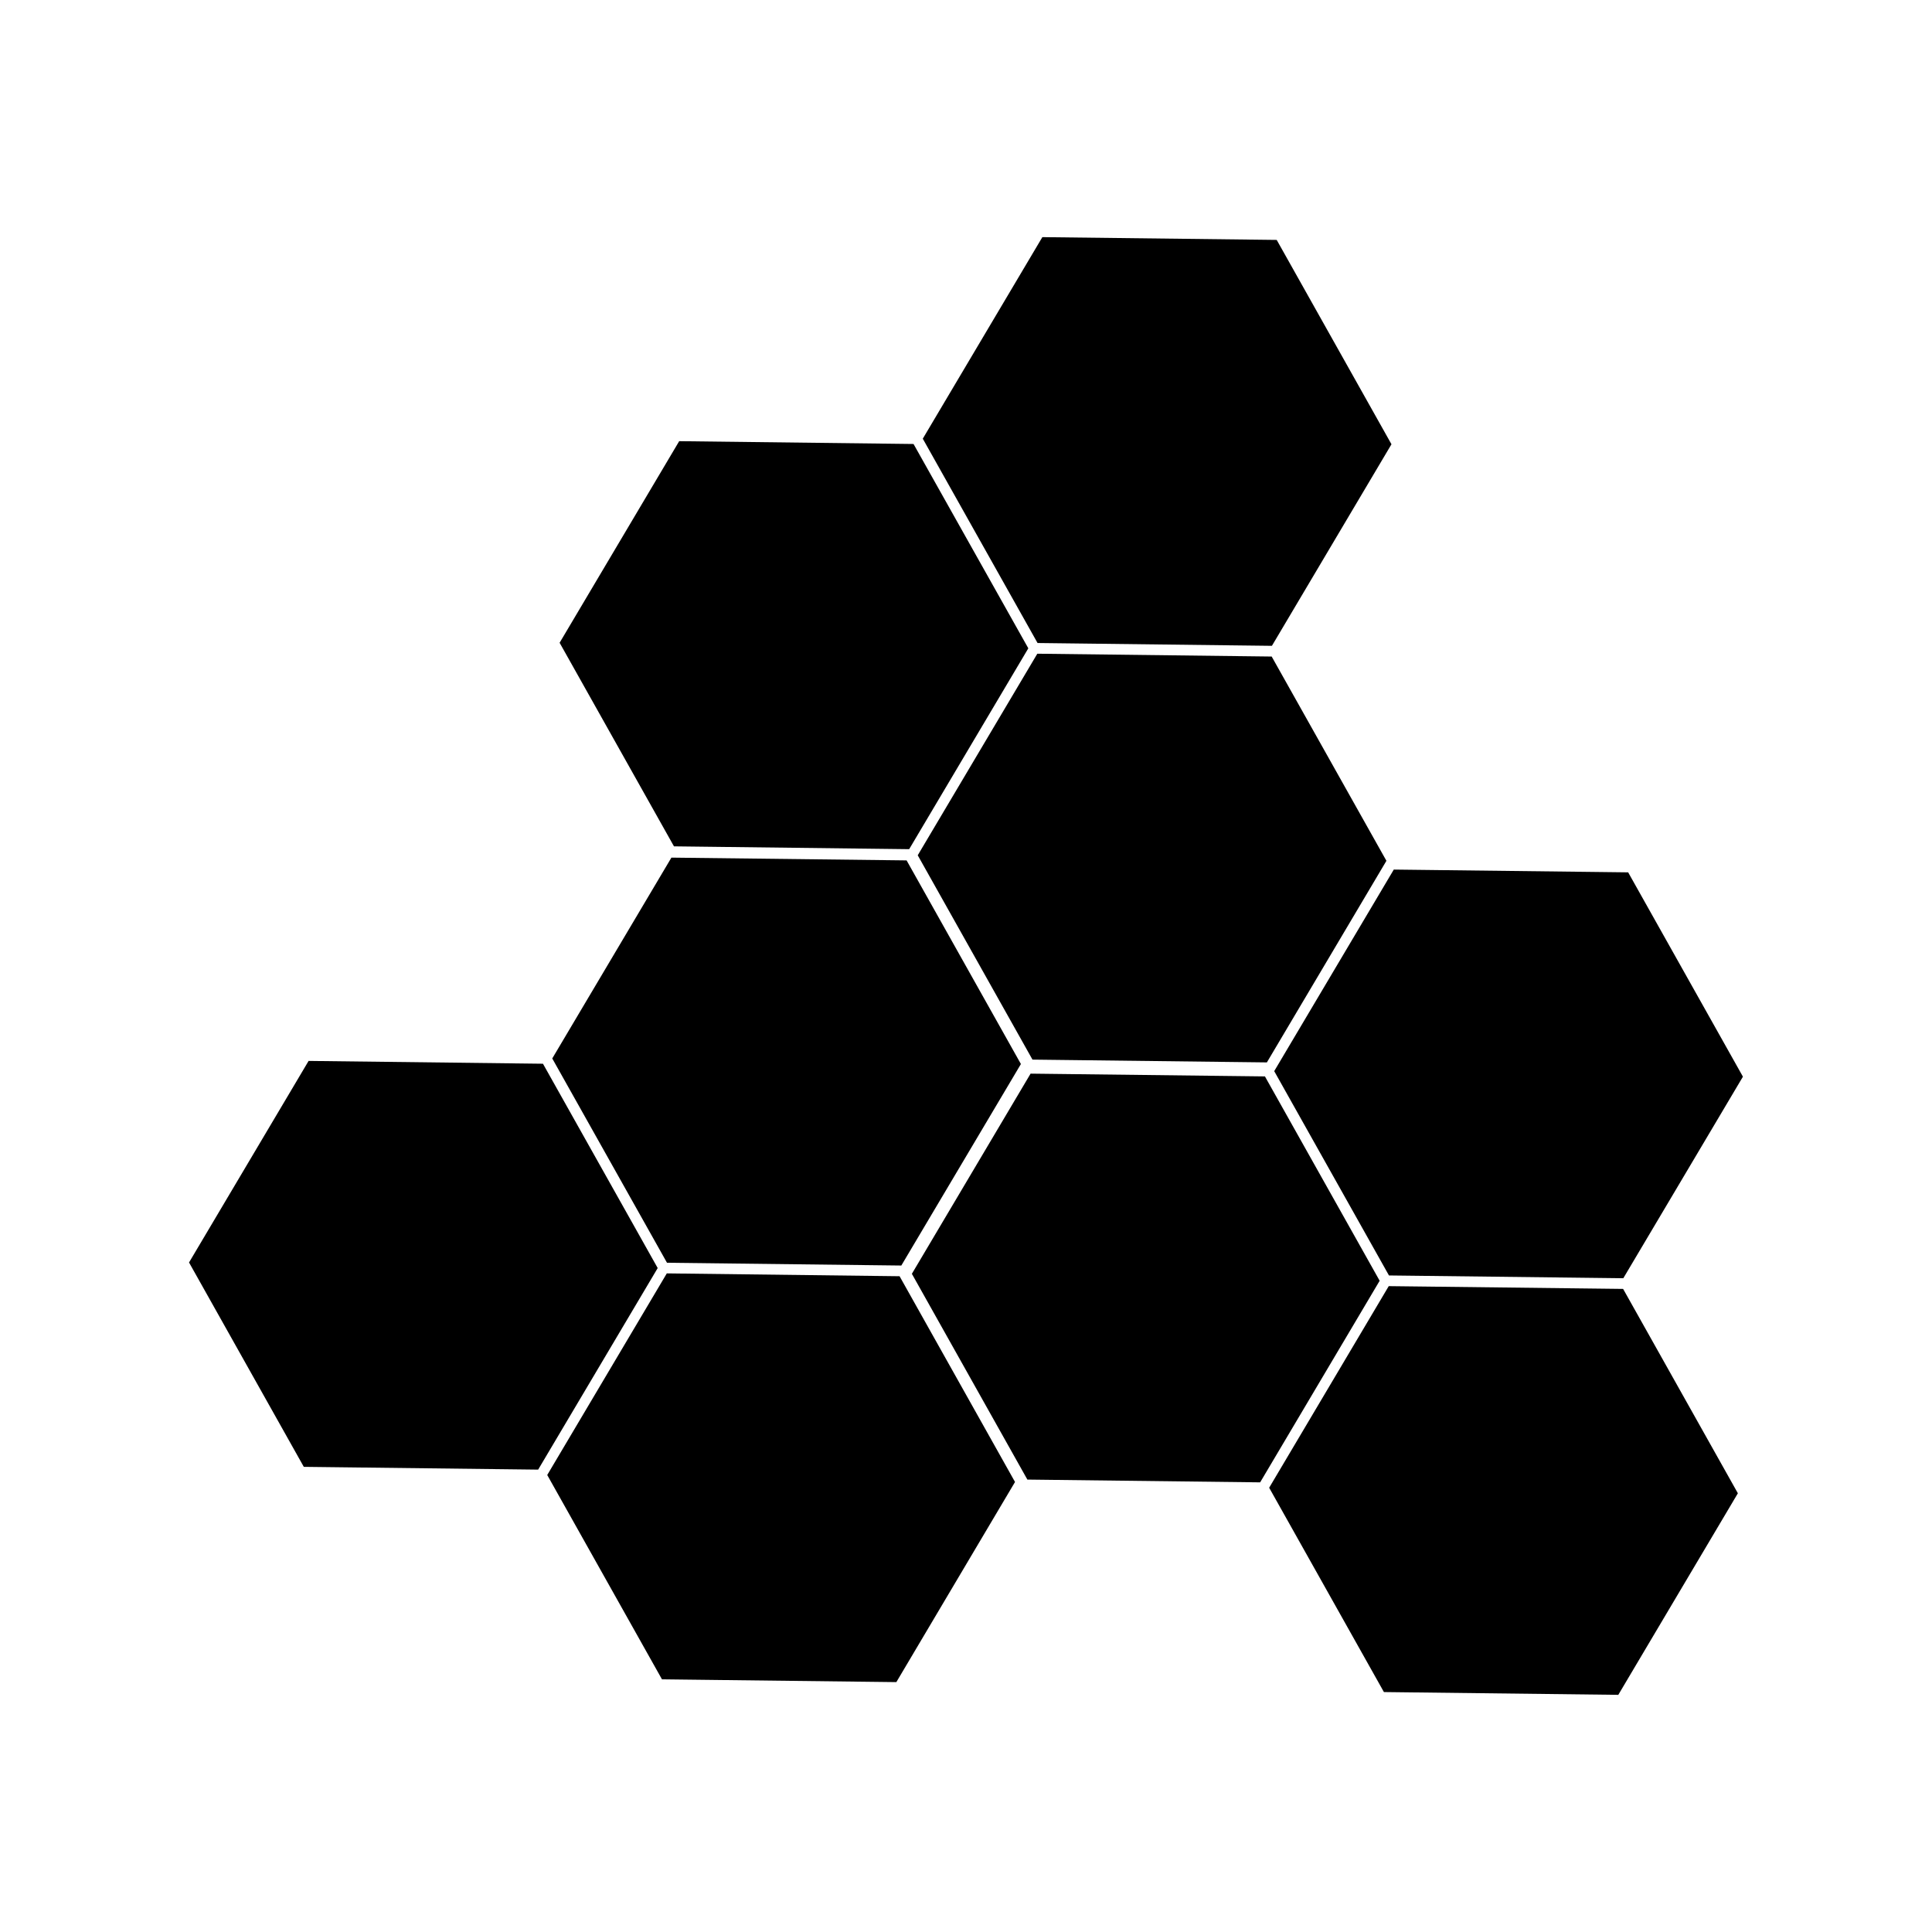 <?xml version="1.0" encoding="UTF-8"?>
<!-- Uploaded to: SVG Repo, www.svgrepo.com, Generator: SVG Repo Mixer Tools -->
<svg fill="#000000" width="800px" height="800px" version="1.1" viewBox="144 144 512 512" xmlns="http://www.w3.org/2000/svg">
 <g>
  <path d="m418.9 317.24-31.691 53.418 30.41 54.152 62.117 0.738 31.68-53.426-30.406-54.133z"/>
  <path d="m481.07 315.15 31.684-53.418-30.414-54.152-62.105-0.738-31.688 53.414 30.414 54.148z"/>
  <path d="m512.03 484.84-31.688 53.426 30.41 54.148 62.113 0.738 31.688-53.418-30.41-54.16z"/>
  <path d="m512.09 482.01 62.105 0.734 31.699-53.414-30.414-54.148-62.109-0.738-31.691 53.418z"/>
  <path d="m287.89 425.9-62.109-0.746-31.684 53.414 30.414 54.16 62.105 0.738 31.68-53.418z"/>
  <path d="m382.86 479.38 31.691-53.402-30.293-53.965-62.328-0.734-31.578 53.223 30.406 54.141z"/>
  <path d="m479.22 429.26-62.105-0.734-31.461 53.047 30.609 54.531 61.688 0.734 31.672-53.426z"/>
  <path d="m320.71 481.46-31.688 53.43 30.406 54.148 62.113 0.738 31.449-53.035-30.594-54.527z"/>
  <path d="m384.94 369.04 31.574-53.23-30.418-54.148-62.105-0.746-31.688 53.422 30.305 53.953z"/>
 </g>
</svg>